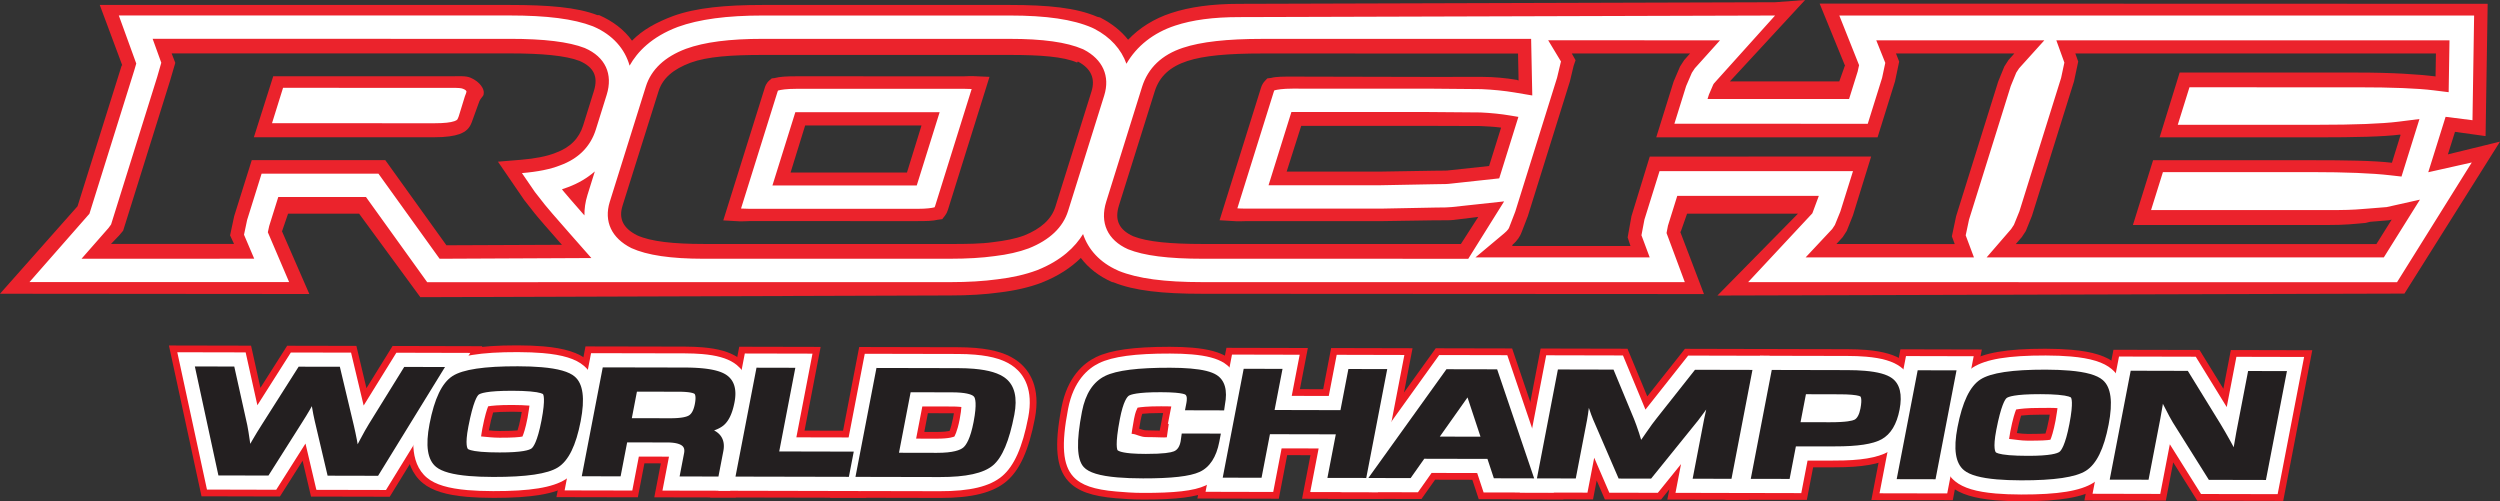 <svg xmlns="http://www.w3.org/2000/svg" xml:space="preserve" id="svg45" width="280mm" height="212.184" style="clip-rule:evenodd;fill-rule:evenodd;image-rendering:optimizeQuality;shape-rendering:geometricPrecision;text-rendering:geometricPrecision" viewBox="0 0 28000 5614.04"><rect x="0" y="0" width="28000" height="5614.04" fill="#333333" stroke="none"/><defs id="defs1"><style id="style1" type="text/css">.fil2{fill:#231f20;fill-rule:nonzero}.fil0,.fil1,.fil3{fill:#eb232c;fill-rule:nonzero}.fil0,.fil1{fill:#ed1c24}.fil1{fill:#fff}</style></defs><g id="Ebene_x0020_1"><g id="_2828830927952"><path id="path1" d="m3483.44 5561.56-94.27-401.44-253.9 400.72-878.31-2.21L1892 3869.41l919.94 1.98 104.84 472.37 299.35-471.36 775.39 1.57 112.82 473.82 292.74-472.98 1005.3 2.58-1037.14 1686.03zm0 0" class="fil0"/><path id="path2" d="M5475.31 4820.3c36.41 3.41 76.65 6.59 120.92 6.59h12.17c96.26 0 154.02-3.06 187.97-6.3 10.38-31.72 23.81-81.09 38.2-155.46 3.12-16.55 6.19-34.49 8.81-51.64-32.5-1.32-68.06-2.1-105.43-2.29h-7.08c-101 0-166.61 4.02-207.58 8.29-15.78 49.9-31.55 115.76-47.15 196.6-.29 1.38-.54 2.77-.83 4.21m48.28 755.77c-108.37-.29-206.09-4.01-290.48-11.21-234.75-20.16-392.42-68.97-496.25-153.42-252.93-205.67-179.93-583.77-155.87-708.05 68.37-355.13 182.86-573.81 360.16-688.18 157.51-101.72 418.34-147.12 845.98-147.12l13.08.06c107.48.41 203.44 4.19 285.19 11.14 239.56 20.52 399.69 71.51 503.64 160.63 163.92 139.22 211.24 375.35 144.6 721.42-66.64 345.53-181.07 559.05-359.92 671.87-157.09 98.77-415.23 142.86-836.81 142.86zm0 0" class="fil0"/><path id="path3" d="m7328.02 5570.08 73.23-380.33c-52.53-.18-120.92-.35-183.82-.47l-73.37 380.43-911.83-1.86 325.37-1688 1111.15 2.21c73.96.31 141.73 3.01 201.71 8.05 173.15 14.92 297.3 50.25 390.69 111.25 80.44 52.9 260.07 211.85 195.66 547.06-26.23 135.9-69.75 242.06-132.8 322.86 20.45 69.33 23.03 144.66 7.74 224.55l-91.84 475.99zm0 0" class="fil0"/><path id="path4" d="m7954.19 5571.4 325.32-1687.9 911.77 1.98-180.46 937.28 834.83 1.73-144.79 750.81zm0 0" class="fil0"/><path id="path5" d="M10496.4 4837.51c72.22 0 115.52-6.12 138.49-10.85 14.22-35.27 27.89-85.36 39.34-144.55 3.84-20.04 6.91-37.72 9.3-53.39-6.54-.12-13.37-.18-20.32-.18l-270.75-.66-40.3 209.33zm-1198.78 736.94 325.39-1687.95 1108.69 2.51c68.85.13 134.52 2.83 195.34 7.93 218.2 18.78 371.93 69.03 483.84 158.64 119.18 95.66 247.06 283.15 179.57 633.18-68.37 354.53-169.79 577.95-319.32 703.24-150.66 126.26-385 185.04-737.48 185.04zm0 0" class="fil0"/><path id="path6" d="M12765.05 4802.9c24.85 8.57 48.23 16.68 72.17 16.84 61.52.13 110.06 1.7 145.44 2.89 2.04.07 4.08.13 6 .19l38.38-196.61c-8.27-.06-34.85-.06-34.85-.06-96.73 0-159.72 4.25-198.82 8.64-5.34 14.8-11.21 36.1-18.23 72.44-6.66 34.67-12.11 67.01-16.38 93.45 2.16.72 4.27 1.5 6.29 2.22m36.12 791.95c-119.24 0-225.1-7.62-303.91-14.41-271.69-23.26-430.64-80.3-531.7-190.65-136.87-149.06-159.97-395.8-77.19-824.88 66.15-344.33 247.65-497.69 388.17-565.78 161.64-78.32 420.57-114.78 814.79-114.78h13.75c94.82.23 178.55 3.53 249.09 9.7 179.63 15.35 306.12 49.73 397.77 108.33 64.22 40.84 268.27 203.56 198.34 580.34l-8.1 62.55h15.9l-72.22 359.82c-47.14 244.58-165.54 412.58-351.65 498.77-137.82 63.81-352.43 91.05-717.57 91.05zm0 0" class="fil0"/><path id="path7" d="m14583.17 5586.03 94.09-487.92-260.77-.67-93.93 488.16-911.84-2.14 325.26-1687.9 911.96 2.16-88.95 460.69 260.85.6 88.83-460.93 911.83 2.22-325.31 1687.82zm0 0" class="fil0"/><path id="path8" d="m16561.83 5590.76-71.85-217.29-417.09-.91-152.59 216.53-1050.8-2.34 1210.76-1685.98 855.59 1.86 573.81 1689.99zm0 0" class="fil0"/><path id="path9" d="m18674.12 5595.2 22.02-114.37-92.25 114.26-629.35-1.38-91.7-212.32-40.96 211.95-911.79-2.08 325.02-1687.78 972.73 2.15 221.73 534.05 421.4-532.86 1040.25 2.58-325.19 1687.91zm0 0" class="fil0"/><path id="path10" d="m19325.07 5596.58 325.25-1687.71 1039.53 2.16c76.18 0 148.39 2.88 216.71 8.59 191.09 16.3 324.84 56.42 421.16 126.36 116.18 84.45 241.17 254.67 177.35 586.71-45.59 235.47-152.59 401.13-317.94 492.41-133.99 74.02-333.17 108.57-626.89 108.57h-10.13l-74.91.77-168.07-.42-70.4 364.54zm0 0" class="fil0"/><path id="path11" d="m20959.21 5600.25 325.56-1688.02 911.97 2.23-325.5 1687.59zm0 0" class="fil0"/><path id="path12" d="M22589.22 4850.16c36.24 4.75 76.9 9.78 120.32 9.84h18.9c92.79 0 148.14-2.1 181.08-4.49 10.07-31.74 23.63-82.06 38.32-158.41 3.3-16.8 6.35-35.38 9.17-53.21-.23 0-31.54.13-47.97.31-18.36.19-37.43.29-57.29.29h-8.99c-82.06 0-151.22 3.36-206.32 10.09-12.61 38.62-28.37 97.51-46.85 193.48-.18.66-.24 1.38-.37 2.1m47.39 763.82c-108.56-.29-206.32-4.13-290.64-11.4-234.34-20.03-391.9-68.68-496.02-153.31-252.69-205.65-179.94-583.57-156.01-707.79 68.32-354.59 182.52-573.26 359.51-688.24 158.27-101.9 419.42-147.36 847.13-147.36l12.59.06c107.42.29 203.44 4.19 285.44 11.33 239.18 20.45 399.15 71.32 503.39 160.2 163.86 140.05 211.24 376.25 144.67 721.82-66.76 345.18-181.02 558.58-359.63 671.53-157.45 99.08-415.83 143.22-838.01 143.22zm0 0" class="fil0"/><path id="path13" d="m24609.57 5608.22-269.59-429.74-82.71 429.14-912.14-2.22 325.5-1687.83 964.08 2.09 267.2 434.54 83.61-433.82 912.08 2.23-325.56 1687.71zm0 0" class="fil0"/><path id="path14" d="m1985.68 3945.16 765.62 1.62 131.29 591.74 374.92-590.48 674.33 1.38 141.07 592.69 366.28-591.62 828.12 2.11-944.23 1535.24-779.71-1.67-121.88-518.45-327.72 517.54-775.75-1.98zm0 0" class="fil1"/><path id="path15" d="M5403.99 4889.46c51.28 4.31 115.59 12.94 192.24 13 150.05.37 223.11-6.42 255.08-13.25 12.05-27.29 33.59-86.49 57.45-209.8 11.64-60.47 20.64-136.33 21.3-136.21-2.11-.12-4.15-.43-6.36-.66-48.7-4.02-111.07-6.54-185.38-6.89-154.75-.31-233.99 8.63-270.99 15.23-13.56 34.42-36.82 102.73-65.38 250.88-7.5 38.87-13.38 86.31-13.91 86.19 5.1.48 10.31.89 15.95 1.51m-164.52 600.07c-218.62-18.78-363.22-62.14-454.92-136.7-217.78-177.17-151.21-521.8-129.37-635.1 64.22-333.48 168.17-536.68 326.94-639.06 145.74-94.1 398.05-135.79 817.9-134.95 104.61.42 198.41 4.03 279.02 10.86 223.01 19.07 369.47 64.35 460.87 142.68 141.37 120.14 180.59 332.76 119.48 649.86-62.43 323.7-166.07 521.33-326.04 622.16-145.63 91.57-395.31 132.06-809.64 131.21-106.82-.29-202.42-4-284.24-10.96" class="fil1"/><path id="path16" d="m6619.87 3955.53 1048.76 2.1c71.5.31 137.23 2.89 195.47 7.8 160.15 13.73 273.2 45.34 355.79 99.21 83.97 55.23 216.51 189.58 162.77 469.56-27.53 142.15-74.91 247.65-144.54 321.12 24.12 56.61 37.61 131.59 19.43 226.3l-79.88 414.5-758.18-1.38 73.22-380.25c-6.71-.25-337.61-.91-337.61-.91l-73.35 380.45-757.99-1.57zm0 0" class="fil1"/><path id="path17" d="m8341.82 3959.14 758.06 1.67-180.58 937.33 834.82 1.8-115.65 599.66-1592.88-3.54zm0 0" class="fil1"/><path id="path18" d="m10260.63 4912.59 231.93.43c143.71.36 191.03-21.23 196.79-24.29-.78-1.09 30.71-44.99 59.09-192.35 12.34-64.23 17.38-108.5 19.01-138.01-6.54-.66-13.92-1.55-22.21-2.21-24.7-2.16-52.77-3.24-83.42-3.24l-331.74-.78zm-575.25-950.33 1046.14 2.27c68.37.18 131.89 2.88 189.04 7.8 202.55 17.27 343.32 62.38 443.12 142.27 102.98 82.65 212.92 246.68 152.58 559.84-64.89 336.47-158.21 546.15-293.65 659.68-137.29 114.99-359.2 168.35-698.37 167.4l-1135.09-2.39zm0 0" class="fil1"/><path id="path19" d="M12686.42 4859.76c39.53 3.43 88.48 35.27 150.49 35.56 134.41.19 200.93 7.45 231.7 2.29l21.65-151.75-10.32 3.72 38.51-197.21c-33.76-1.74-73.24-1.8-116.6-1.8-150.12-.41-226.23 9.06-260.96 15.36-9.89 23.62-23.39 40.79-39.94 127.1-17.52 90.8-26.93 165.72-27.12 165.72 3.97.35 8.22.7 12.59 1.01m-182.8 645.36c-250.83-21.41-395.19-71.14-482.34-166.32-118.94-129.55-136.39-356.68-58.72-759.57 60.33-313.73 221.98-451.63 346.9-512.08 152.65-73.96 405.52-108.01 795.49-107.24 90.75.24 172.39 3.29 242.68 9.42 167.1 14.27 282.55 44.87 363.69 96.69 85.9 54.75 221.03 208.23 164.28 509.93l-19.36 155.09h9.59l-54.1 264.33c-53.85 279.37-197.98 390.87-309.3 442.45-131.65 61-347.82 83.5-701.2 82.71-111.14 0-211.49-8.03-297.61-15.41" class="fil1"/><path id="path20" d="m13798.35 3971.31 758.12 1.74-88.94 460.69 414.74.95 88.77-460.86 757.99 1.86-296.17 1536.75-758.18-1.75 94.11-488.04-414.67-.95-93.94 488.16-757.99-1.8zm0 0" class="fil1"/><path id="path21" d="m16119.02 3976.41 762.61 1.61 522.46 1538.86-787.75-1.57-71.78-217.29-510.78-1.14-152.57 216.57-864.65-1.92zm0 0" class="fil1"/><path id="path22" d="m17317.49 3979.16 859.85 1.92 251.78 606.26c1.26-1.56 478.38-604.82 478.38-604.82l912.31 2.23-296.16 1536.86-758.12-1.8 61.95-321.95-259.64 321.6-543.51-1.2-169.27-391.72-75.51 391.06-757.99-1.75zm0 0" class="fil1"/><path id="path23" d="m19712.71 3984.57 976.97 2.04c75.39-.13 146.28 2.93 210.63 8.33 176.46 15.05 298.15 50.63 383.08 112.21 98.37 71.51 203.87 218.08 147.49 511.26-41.15 212.44-135.32 360.47-280.28 440.48-123.43 68.31-314.16 99.92-600.32 99.21l-75.93.76-229.59-.54-70.35 364.55-757.88-1.74zm0 0" class="fil1"/><path id="path24" d="m21347.09 3987.93 758.18 1.85-296.35 1536.57-758.18-1.5zm0 0" class="fil1"/><path id="path25" d="M22517.98 4917.75c51.76 4.44 115.76 17.71 191.5 17.77 149.89.47 222.76-4.02 255.03-10.63 12.06-27.65 33.83-90.39 57.58-213.45 11.69-60.64 21.12-139.99 21.72-139.99-2.11-.12-4.26-.31-6.36-.6-50.09-4.14-112.83-1.92-185.7-1.92-154.74-.43-234.03 10.92-271.22 17.63-13.56 34.3-36.52 98.9-65.13 247.23-7.5 38.87-13.14 82.53-13.68 82.53 5.1.48 10.44.9 16.26 1.43m-165.49 609.51c-218.67-18.6-363.16-62.02-454.81-136.52-217.65-177.29-151.32-521.8-129.54-635.04 64.16-333.06 168.05-536.14 326.46-639.12 146.47-94.29 398.78-135.92 818.39-135.13 104.84.41 198.65 4.02 279.08 11.1 222.7 19.01 369.28 64.29 460.87 142.44 141.37 120.79 180.47 333.48 119.53 650.04-62.49 323.1-165.9 520.79-325.8 621.91-145.99 91.88-395.6 132.37-809.88 131.52-106.28-.35-201.94-4.08-284.3-11.2" class="fil1"/><path id="path26" d="m23732.95 3993.19 859.47 1.98 346.98 564.17 108.43-563.2 758.24 1.8-296.41 1536.63-858.28-1.8-349.24-556.9-107.18 556.05-758.3-1.85zm0 0" class="fil1"/><path id="path27" d="m2182.35 4104.16 441.5 1.13 145.74 656.34c8.34 42.35 17.64 98.6 27.41 168.13l5.76 41.32 32.81-56.57c25.07-43.71 58.36-98.05 101.85-166.31l407.3-641.28 461.64.89 156.37 656.77c12.3 52.3 24.11 108.2 35.27 166.44l7.73 44.85 30.59-58.12c35.56-67.11 67.36-123.66 94.59-167.87l396.46-640.38 456.54 1.2-749.37 1218.27-565.4-1.26-144.67-615.2c-10.26-43.01-20.93-97.88-31.78-163.55l-19.38 35.15c-28.31 48.64-57.4 96.37-87.15 142.91l-379.53 599.25-560.49-1.32zm0 0" class="fil2"/><path id="path28" d="M5937.26 4383.96c-53.57-4.68-120.25-7.14-198.47-7.2-291.38-.72-361.18 30.35-377.68 43.54-16.62 13.5-61.18 75.58-115.45 357.71-40.9 212.14-8.22 247.59-4.32 250.89 3.95 3.41 29.75 21.12 148.14 31.37 55.41 4.73 124.57 7.13 205.96 7.19 258.98.66 335.4-27.88 357.96-45.16 17.98-13.56 64.53-71.01 111.01-311.46 48.39-251.2 20.2-292.99 16.86-296.83-.66-.49-21.9-19.69-144.01-30.05m-684.23 947.41c-182.99-15.6-303.54-48.95-368.32-101.66-96.93-78.88-121.16-236.44-73.78-481.93 54.88-284.05 138.91-459.31 257.25-535.84 115.4-74.43 354.71-110.3 731.49-109.45 99.38.1 188.87 3.59 265.88 10.13 185.75 15.83 307.14 50.26 371.33 105.13 94.16 80.13 116 243.52 66.8 499.26-52.89 273.67-136.09 443.11-254.9 517.92-115.46 72.62-352.49 107.71-724.76 106.86-101.5-.23-192.84-3.65-270.99-10.42" class="fil2"/><path id="path29" d="m7076.47 4683.6 427.53.85c131.83.47 188.15-16.93 212.07-31.67 31.25-18.84 53.45-61.84 66.22-127.58 18.17-94.46-2.51-112.76-3.3-113.54-2.99-2.4-20.99-14.99-90.99-20.93-24.47-2.1-53.08-3.36-85.17-3.36l-469.26-.95zm-325.62-569.12 917.48 1.86c67 .18 128.35 2.58 182.21 7.19 131.36 11.28 223.67 35.38 282.32 73.95 90.09 59.21 121.64 162.42 93.93 306.61-24.17 125.54-64.06 210.34-122.06 259.35-26.8 22.48-62.26 41.67-107 57.27 28.54 14.82 51.82 32.98 69.45 54.88 36.65 45.65 48.1 104.96 34.44 175.98l-54.94 285.62-435.08-.85 50.01-259.64c6.31-32.5 2.64-56.73-11.33-73.9-19.26-24.11-62.8-39.75-125.77-45.16a556 556 0 0 0-53.33-2.04l-447.13-.95-73.28 380.49-434.92-1.13zm0 0" class="fil2"/><path id="path30" d="m8472.81 4118.19 434.97.97-180.48 937.09 834.77 1.92-54.52 282.43-1269.97-2.75zm0 0" class="fil2"/><path id="path31" d="m10068.58 5070.88 423.75.91c185.63.41 263.35-31.74 295.86-58.96 33.12-27.36 80.07-99.64 116-286.41 40.18-208.17 17.21-267.44 5.47-282.9-7.8-10.44-38.22-35.8-150.92-45.53-28.73-2.45-61.36-3.83-96.86-3.77l-462.79-1.03zm-252.32-949.69 914.95 1.98c63.4.12 122.54 2.7 175.91 7.14 167.41 14.34 284.24 49.77 357.3 108.14 100.15 80.38 132.49 216.82 96.09 405.94-56.92 294.66-135.32 480.47-239.85 568.1-105.46 88.46-300.44 131.11-596.01 130.45l-943.44-2.04zm0 0" class="fil2"/><path id="path32" d="M12517.11 5347.07c-202.06-17.27-322.5-54.15-379-115.63-78.69-85.77-85.11-283.64-19.86-622.26 38.7-199.92 126.2-334.33 260.37-399.22 128.59-62.32 366.23-92.06 725.92-91.29 86.18.18 163.43 3.07 229.53 8.76 138.66 11.75 233.97 35.38 291.98 72.28 92.95 59.44 124.32 171.83 93.08 333.83l-8.88 62.74-438.32-1.14 16.01-82.71c5.47-29.33 11.21-80.32-14.21-93.8-7.56-4.02-33.58-13.74-106.76-20.1-44.02-3.71-99.68-5.76-165-5.76-269.96-.6-341.39 27.53-359.57 39.59-17.21 11.76-61.23 59.91-99.86 260.96-57.04 296.05-28.85 344.63-25.49 349.12.54 1.04 19.98 24.29 150.72 35.52 46.19 3.9 102.15 5.7 165.84 5.88 200.08.41 281.42-15.42 314.58-28.91 39-15.89 63.64-52.55 75.04-112.1l12.36-87.51 438.19.91-17.68 92.54c-33.06 171.29-107.19 284.53-220.31 336.76-106.82 49.49-314.16 73.06-634.14 72.34-107.43-.17-203.14-3.84-284.54-10.8" class="fil2"/><path id="path33" d="m13929.3 4130.43 434.95.91-88.89 460.56 737.78 1.8 88.84-460.81 434.9.84-235 1219.58-434.96-.77 94.05-487.93-737.73-1.61-93.99 487.79-434.89-.77zm0 0" class="fil2"/><path id="path34" d="m16125.85 4889.93 455.71.95-145.32-439.74zm74.37-754.71 567.7 1.15 414.61 1221.39-451.38-.96-71.74-217.13-707.74-1.55-152.7 216.51-473.46-1.14zm0 0" class="fil2"/><path id="path35" d="m17448.54 4138.11 622.81 1.44 229.3 552.33c15.41 37.55 34.67 91.05 57.39 159.54l22.91 75.04 59.68-85.89c46.13-67.3 83.79-118.88 115.47-157.74l427.98-541.36 643.52 1.43-234.88 1219.65-435.02-.91 128.83-669.1c6.12-32.03 13.8-67.29 23.03-105.63-36.88 51.35-66.46 91.36-88.83 119.62l-528.46 653.98-363.53-.66-285.67-661.12c-13.19-30.9-29.38-74.5-47.8-130.58-6.41 52.3-13.26 98.77-20.81 138.42l-125.77 652.27-435.02-1.14zm0 0" class="fil2"/><path id="path36" d="m20166.13 4728.28 327.13.85c189.7.3 254.48-17.51 276.19-28.01 31.24-15.17 54.75-58.78 67.71-126.55 21.71-113.12-.06-133.34-.24-133.52-.83-.66-17.82-13.07-98.36-19.96-36.41-3.07-80.9-4.81-132.85-4.81l-379.29-1.01zm-322.5-584.89 845.87 1.92c72.63 0 139.2 2.75 197.26 7.68 144.5 12.34 243.7 39.27 303.43 82.59 89.01 64.53 117.51 183.05 84.81 352.96-31.61 163.74-99.09 275.24-201.05 331.38-97.69 54.15-269 80.07-523.3 79.41l-77.85.72-358.96-.72-70.31 364.54-434.96-.9zm0 0" class="fil2"/><path id="path37" d="m21478.14 4147.04 435.02 1.02-235.11 1219.46-435.14-.88zm0 0" class="fil2"/><path id="path38" d="M23050.22 4421.75c-53.45-4.69-120.25-7.14-198.47-7.14-291.19-.6-361.12 30.4-377.56 43.54-16.67 13.67-61.23 75.64-115.82 357.71-40.84 212.14-7.91 247.65-4.02 250.77 3.84 3.59 29.63 21.28 148.15 31.43 55.48 4.6 124.63 7.25 205.97 7.31 258.98.72 335.46-28.01 358-44.99 17.99-13.54 64.59-71.37 110.78-311.63 48.64-251.32 20.45-292.82 16.92-296.66-.54-.85-21.77-19.92-143.95-30.34m-684.23 947.53c-182.99-15.73-303.42-49.01-368.26-101.79-96.93-78.75-121.1-236.31-73.84-481.74 54.65-283.94 139.04-459.25 257.13-535.85 115.58-74.54 354.96-110.53 731.74-109.81 99.31.41 188.75 3.84 265.75 10.49 185.69 15.84 307.27 50.2 371.39 105.08 94.16 80.32 115.98 243.75 66.74 499.32-52.77 273.74-136.31 442.99-254.71 517.84-115.52 72.64-352.86 107.6-724.89 107-101.66-.35-192.71-3.9-271.05-10.54" class="fil2"/><path id="path39" d="m23863.82 4152.14 639.72 1.57 366.76 596.05c31.13 51.04 67.41 113.65 107.78 186.46l39.83 73.37 2.82-19.5 25.55-147.13 132.62-687.76 434.89 1.03-235.24 1219.46-639.17-1.38-403.36-642.79c-20.1-32.2-49.24-86.31-89.55-166.01l-22.24-43.07-2.11 15.73-26.15 149.76-132.01 684.88-435.2-.91zm0 0" class="fil2"/><path id="path40" d="M3249.54 1240.89h1619.75c68.19 0 111.03 1.26 136.64-2.58l27.88-84.63-1753.81.78zm1619.69 296.27-2025.74-.1 216.64-682.91 1982.21.24c111.13-.18 173.68-6.36 226.23 15.46 115.15 48.89 152.57 131.79 149.64 166.03l-1.8 21.23c-1.86 21.3-32.56 40.49-46.78 75.08l-87.75 241.96c-25.14 64.43-65.44 101.24-134.05 127.1-63.99 22.79-155.4 35.91-278.6 35.91" class="fil3"/><path id="path41" d="m15460.16 1921.93 607.76-10.01c109.57 0 140.1-2.04 141.49-2.1l468.35-50.5 134.41-429.93c-74.01-9.9-152.51-14.03-234.44-17.81l-595.17-1.92-1408.87-.12-162.96 512.21zm6432.79 811.26-32.09-85.96 47.62-225.63 471.43-1508.68 68.91-168.71 46.25-71.98 65.37-73.1-1325.51-.13 35.87 90.81-46.6 221.44-195.35 626.82-2478.94-.12 194.32-624 72.64-169.8 46.48-71.62 65.32-73.53-1324.6-.18 9.29 16.74 32.99 58.71s-21.89 64.24-22.14 64.3l-41.15 172.55-471.17 1508.75-69.63 180.58c-14.82 42.35-48.71 96.52-100.71 139.45l-5.23 15.6h1325.28l-31.9-96.57 42.82-238.23 204.52-666.66 2480.02-1.25-204.29 659.94-69.4 173.87-44.97 69.22-70.84 77.31zm4722.94.12 171.18-273.86-33.05 7.62-9.3.84c-33.03 3.06-139.56 11.93-200.01 16.31l-50.44 12.54c-148.28 13.13-228.83 23.26-420.57 23.2l-2184.93-.12 225.87-725.49 1776.91.12c386.44-.06 688.36 4.27 897.38 28.32l1.92-3.78 95.37-306.79-4.02-4.86c-194.15 24.23-503.81 30.96-920.36 30.96l-1774.08-.12 224.25-725.68 1993.54.18c391.24-.12 683.8 19.73 869.68 42.76l2.87 3.43 4.15-259.64-4038.61-.12 32.28 90.26-46.79 220.72-471.36 1507.3-69.09 170.64-44.69 67.77-67.11 77.43zm-19479.68-97.4c154.38 69.33 405.04 96.5 744.63 96.5l2760.82.3c183.12-.18 344.22-1.38 478.46-20.34 135.05-16.06 251.42-38.39 349.13-74.42 188.44-75.1 307.74-182.81 351.29-323.16l404.06-1290.18c45.71-146.17-5.88-258.75-153.23-335.94l-7.39 12.05c-154.15-66.63-409.82-85.41-756.98-85.41H8545.8c-356.68 0-622.26 17.99-811.97 87.03-194.21 73.24-311.95 172.91-358.13 319.98l-403.94 1283.82c-45.17 145.93 10.19 251.98 164.45 329.77m5556.34 10.25c156.72 62.61 419.13 86.49 780.37 86.55l2888.88.29 194.69-303.47-281 34.3c-36.46 4.19-101.89 3.9-199 3.65l-605.3 9.25-1519.95.18c-38.68-.18-73.54 3.24-103.71 1.14l-188.2-11.17 464.41-1485.22c9.35-29.63 22.6-52.42 40.48-71.86l29.51-31.61 41.87-5.21c59.91-15.95 141-14.75 240.32-14.93l1515.52 3.48 606.49-.43c137.65-.06 268.53 13.31 388.6 33.23l21.65 7.5-6.11-302.29-2864.36-.48c-379-.06-654.12 22.97-841.61 85.17-191.56 63.16-310.33 171.48-362.75 338.03l-400.76 1277.83c-51.65 164.75.6 274.04 159.96 346.07M4315.09 1793.4l684.84 953.7 1293.72-5.51-27.12-30.17c-97.88-111.08-249.56-284.84-280.99-325.56l-114.62-146.18-293.89-428.82 256.28-21.18c161.22-13.37 290.66-38.92 384.71-76.23l3.96-1.57c161.81-58.71 262.88-159.18 309.29-306.9l120.85-387.45c50.09-160.99-2.33-265.83-160.19-334.93-156.12-60.15-420.69-84.38-784.03-84.51l-3785.5-.22 40.91 106.22-59.07 201.52-524.93 1678.12-47.14 55.83-88.89 92.43 1377.87.23-44.33-95.9 46-215.56 197.03-627.48zm-292.99 599.89h-795.78l-66.8 194.98-3.67-3.34 308.65 707.91-3464.5-3 868.65-980.16L1362.1 735.5l6.72-4.91-251.43-675.05h4585.06c443.77 0 757.68 25.44 988.37 114.08l19.19-.25c155.4 68.33 280.63 163.86 368.57 286.34 119.28-122.23 272.89-205.6 459.24-275.83 255.99-93.1 585.2-124.34 1007.98-124.34h2761.26c435.8 0 747.8 31.49 982.01 132.55l32.81 7.99c128.72 66.39 233.91 148.01 312.79 249.13 126.67-132.78 289.21-235.64 480.23-298.44 208.56-69.03 458.73-103.7 764-103.7 90.39.06 5942.12-18.06 6001.32-17.93L20217.05 0l-842.2 911.66h1225.1l61.59-173.03 4.39 1.68-285.91-699.88 7481.85 2.22-23.46 1481.63-342.46-47.63-79.59 252.28 583.64-142.75-1070.36 1702.1-7694.54 21.77 901.77-916.76H18895.2l-68.85 195.71-6.6 9.84 264.75 694.6-5617.16-3.06c-447.74 0-763.76-34.13-993.83-127.63l-20.33-4.49c-143.1-63.83-261.75-154.58-348.05-269.48-114.02 112.51-258.57 204.99-431.84 274.02l-8.71 3.9c-137.63 51.53-297.06 88.53-473.1 109.3-158.22 21.88-344.21 33.28-549.76 33.22l-5933.94 19.13zm0 0" class="fil3"/><path id="path42" d="m10157.94 1932.37 162.91-526.85H9017.59l-163.14 526.85zm-1766.16 543.94c-39.46 0-74.07 4.61-102.73 2.94l-188.34-10.74 465.25-1487.22c3.78-12.34 15.83-50.66 51.95-81.56l25.36-21.35 32.15-4.07c58.97-16.33 140.17-19.86 241.36-19.86l1885.27.29c35.69-.29 65.14-3.9 88.95-2.45l191.33 8.46-465.91 1490.38c-7.98 25.42-18.35 45.34-31.84 62.8l-31.56 40.84-50.25 6.54c-55.49 14.04-131.23 15.23-225.46 15.11zm0 0" class="fil3"/><path id="path43" d="M5089.41 1357c38.39-14.45 32.81-17.52 48.58-54.65l68.81-223.89c10.19-24.47 16.12-41.26 17.75-51.27.06-11.64-13.09-21.78-35.15-31.14-22.8-9.47-38.88-12.24-147.25-12.3l-1872.02-.05-123.62 396.27 1822.72.31c103.23.06 176.95-7.99 220.18-23.28" class="fil1"/><path id="path44" d="m26405.49 977.95-1883.54-.31-130.99 419.97 1570.94-.06c410.24.12 713.49-11.7 901.88-34.86l234.22-29.57-201.23 644.35-125.05-14.16c-203.98-23.63-500.34-35.5-880.17-35.62H24224.7l-132.78 424.94 1981.78.3c186.23-.24 264.26-1.14 409.28-13.73l50.5-3.9c59.75-4.32 164.77-12.9 197.27-15.89l372.58-83.38-404.61 646.93-4448.43-.07 274.34-317.28 31.31-47.57 61.3-150.83 467.1-1494.35 36.59-171.91-90.15-249.38 4403.51.18-9.35 580.83-168.24-20.87c-179.34-22.43-465.5-33.89-851.21-33.76m-6182.32 1904.76 297.72-317.88 29.76-44.99 61.3-150.78 141.67-452.58h-2166.71l-169.25 542.79-33.41 175.56 92.44 248-1951.38-.12 320.93-268.76c45.94-38.2 54.46-60.64 55.78-64.66l3.37-8.88 65.42-169.84 468.2-1499.03 41.32-172.86c1.26-3.18 1.92-6.17 2.93-8.99-1.2-2.22-2.87-4.8-4.5-7.93l-139.02-230.54 1924.33.23-282.14 313.62-33.1 49.96-64.37 149.48-131.4 421.52 2165.91.23 160.44-513.64 35.87-168.53-101.13-252.64h1882.59l-282.79 313.33-32.16 49.25-61.23 149.57-467.29 1495.73-37.42 176.58 92.48 246.92zm-3217.21-1573.45-214.72 688.49-567.2 61.58c-3.07.31-34.85 3.67-153.19 3.84l-610.69 11.64h-1252.52l256.05-820.32c2.28 0 4.37.12 6.53 0l1513.54.12 598.16 4.87c118.21 5.51 230.08 17.15 331.14 34.18zm-3532.92 1588.8c-388.66.31-663-35.02-839.16-106.57-230.13-102.75-318.23-296.77-243.92-533.5l400.89-1284.19c67.12-212.69 221.13-360.23 458.4-438.44 202.56-67.41 493.15-99.68 888.46-99.81l3010.83.13 12.88 633.61-199.61-33.77c-114.31-19.02-238.94-31.43-370.47-37.31l-599.66-5.34-1515.82-.12c-110.95.06-172.14 11.28-202.06 19.13-1.98 2.16-4.56 6.06-7.26 15.35l-408.26 1306.21c23.69 1.86 53.97 3.18 93.14 3.05l1516.84.13 608.17-11.99c91.52.04 152.77-1.75 182.88-5.41l586.75-63.46-401.43 642.61zm-1509.88-537.15c-57.41 185.51-206.21 327.23-441.97 420.98-109.3 40.6-236.63 69.39-380.39 86.43-140.29 19.79-308.94 29.68-499.2 29.68l-2760.64.19c-368.33-.19-632.89-39.17-809.11-119.25-222.45-111.19-310.08-299.22-242.84-517.24l404.31-1291.8c59.91-191.15 211.24-333.48 449.53-423.19 206.62-75.23 488.4-111.75 863.02-111.45l2761.19.19c372.52-.25 640.5 37.36 819.24 114.6l10.79 4.93c214 110.42 297.97 298.21 229.95 515.26zm-5301.19-440.78-82.65 264.74c-24.17 77.79-34.74 154.15-33.77 227.98-122.17-138.72-221.68-254.66-236.98-273.69l-14.44-18.94c23.5-7.62 46.12-15.83 68.25-24.17 114.14-42.35 214.96-102.03 299.59-175.92m11.76-470.41c-60.34 192.53-195.11 327.85-400.72 402.64-108.26 42.88-249.26 71.61-427.4 86.36l145.87 212.68 111.98 142.87c12.42 17.09 121.26 144.01 275.18 318.36l244.53 277.53-1699.66 8.03-685-952.92-1308.89.11-162.13 518.57-34.72 165.06 114.38 268.45-1933.76.06 301.93-343.96 28.62-39.23 516.89-1653.46 45.46-158.29-96.8-267.74 3998.41.24c386.91-.24 661.92 33.35 840.65 102.51l3.11 1.38c227.26 99.08 315.79 289.93 243.15 522.87zm21017.99-103.27 18.34-1172.02-7109.82-.5 221.44 556-15.83 71.26-96.21 307.5-1585.14-.19 15-47.67 48.99-114.2 7.99-12.29 684.28-760.47s-5910.33 17.71-6001.92 17.71c-288.91.06-523.47 31.06-717.09 95.12-243.03 80.07-431 228.74-545.86 427.46-56.8-161.28-178.91-298.57-358.79-391.47l-27.28-13.09c-215.02-92.72-508.2-135.83-922.76-135.83H8545.8c-405.38-.13-716.97 41.62-955.2 128.16-292.56 110.59-452.24 278.06-539.2 433.4-52.05-187.61-189.41-343.98-398.61-435.61l-15.59-6.49c-213.04-81.93-510.05-119.9-934.81-119.96l-4371.85-.29 195.48 538.66-21.36 73.29-502.98 1608.67-671.75 765.61 2908.28.18-238.49-557.97 15.19-70 101.72-324.9h982.08l685.66 953.89 5857.35-.48c199.32.06 378.35-10.73 532.25-32.03 163.92-19.38 311.77-53.39 439.04-100.87l4.85-1.8c269.91-107.48 424.34-259.77 512.4-403.84 57.81 174.72 190.3 318.96 385.29 405.74l13.92 6.79c211.96 85.71 509.98 125.89 937.98 125.95l5402.32.12-204.58-550.05 16.02-82.71 104.11-333.49 1585.52.07-72.4 194.98-719.55 771.49 7268.03.19 837-1340.68-487.44 109.34 194.2-620.65zm0 0" class="fil1"/><path id="path45" d="m10267.65 2076.97-1616.35-.06 256.52-820.44c1.88 0 3.74.12 5.66.12h1610.57zM8916.78 994.85c-110.66-.06-171.6 10.79-201.84 19.07-1.85 1.86-3.96 5.34-6.41 13.21l-409.06 1308.58c23.59 1.8 53.7 2.77 92.25 2.83l1885.65.18c99.02-.06 156.6-8.52 188.98-16.61 1.75-2.54 4.5-7.32 7.45-16.57l408.86-1308.58c-21.6-1.2-48.29-1.92-80.61-2.17zm0 0" class="fil1"/></g></g></svg>